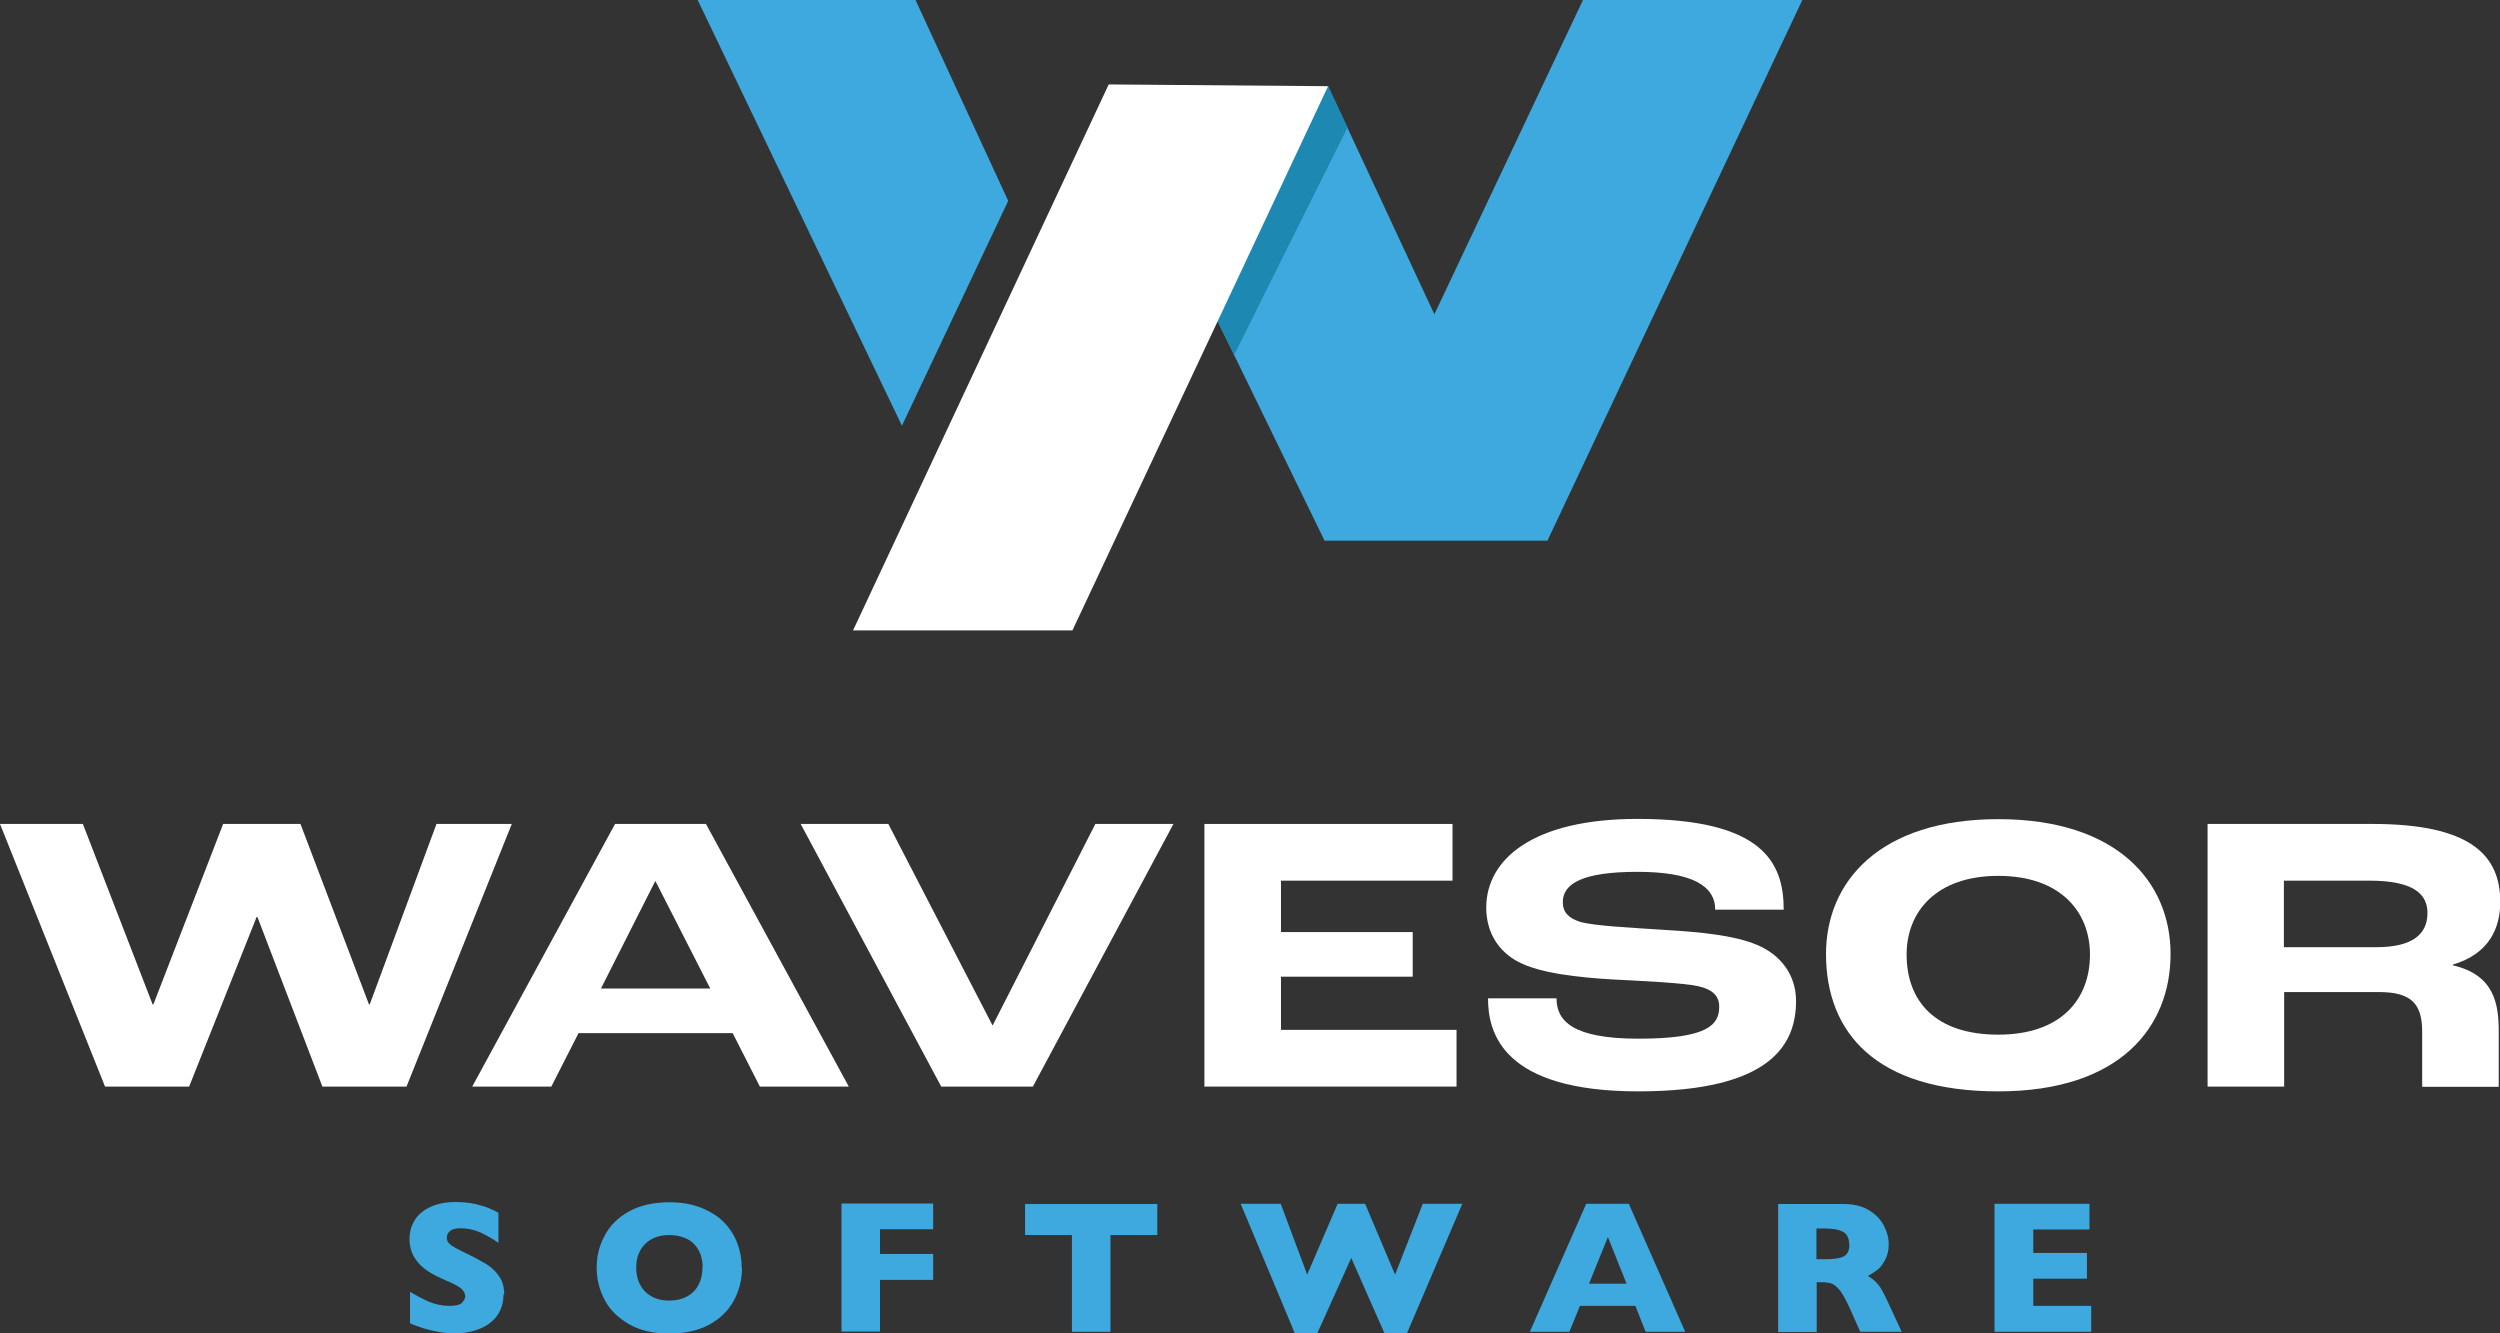 <svg width="240" height="128" viewBox="0 0 240 128" fill="none" xmlns="http://www.w3.org/2000/svg">
<rect x="0" y="0" width="240" height="128" fill="#333333" stroke="none"/>
<g clip-path="url(#clip0_209_175)">
<path d="M0 79.099H7.955L14.652 96.423H14.725L21.422 79.099H28.846L35.422 96.423H35.495L41.902 79.099H49.132L39.025 104.311H30.949L24.711 88.027H24.638L18.158 104.311H10.083L0 79.099Z" fill="white"/>
<path d="M70.361 99.182H55.539L52.928 104.311H45.335L59.045 79.099H67.773L81.483 104.311H72.948L70.337 99.182H70.361ZM68.184 94.899L62.938 84.615H62.889L57.691 94.899H68.184Z" fill="white"/>
<path d="M76.889 79.099H85.279L95.265 98.407H95.313L105.154 79.099H112.65L99.158 104.311H90.357L76.865 79.099H76.889Z" fill="white"/>
<path d="M115.624 79.099H139.44V84.543H122.974V89.479H135.62V93.762H122.974V98.867H139.827V104.311H115.624V79.099Z" fill="white"/>
<path d="M142.849 95.843H149.426C149.426 97.996 150.949 99.714 157.284 99.714C163.957 99.714 165.045 98.383 165.045 96.641C165.045 95.601 164.393 94.996 163.063 94.681C161.491 94.343 157.623 94.173 154.818 94.028C151.481 93.834 147.806 93.423 145.751 92.334C143.913 91.366 142.68 89.576 142.68 87.132C142.68 82.462 147.201 78.615 157.187 78.615C169.18 78.615 171.235 82.752 171.235 87.326H164.659C164.659 85.027 162.41 83.696 157.187 83.696C151.965 83.696 150.03 84.809 150.03 86.6C150.03 87.567 150.562 88.124 151.65 88.487C153.029 88.898 156.825 89.068 159.654 89.261C163.329 89.479 166.472 89.794 168.624 90.689C171.042 91.681 172.42 93.689 172.42 96.085C172.42 100.077 170.268 104.771 157.284 104.771C144.3 104.771 142.849 99.206 142.849 95.843Z" fill="white"/>
<path d="M175.297 91.584C175.297 84.616 180.471 78.639 191.835 78.639C203.2 78.639 208.374 84.616 208.374 91.584C208.374 98.553 203.586 104.771 191.835 104.771C180.085 104.771 175.297 99.134 175.297 91.584ZM200.637 91.633C200.637 87.543 197.808 84.083 191.835 84.083C185.863 84.083 183.034 87.543 183.034 91.633C183.034 96.157 185.839 99.327 191.835 99.327C197.832 99.327 200.637 95.964 200.637 91.633Z" fill="white"/>
<path d="M211.904 79.099H227.765C237.098 79.099 240.024 82.051 240.024 86.575C240.024 89.116 238.96 91.56 235.479 92.6V92.673C239.468 93.592 239.879 96.399 239.879 99.037V104.336H232.529V99.037C232.529 96.423 231.537 95.238 228.394 95.238H219.279V104.311H211.928V79.099H211.904ZM228.104 90.931C231.731 90.931 233.036 89.6 233.036 87.64C233.036 85.825 231.707 84.543 227.451 84.543H219.254V90.931H228.104Z" fill="white"/>
<path d="M48.334 124.274C48.334 125.048 48.14 125.701 47.753 126.258C47.367 126.814 46.81 127.25 46.109 127.54C45.408 127.831 44.61 128 43.691 128C43.425 128 43.135 128 42.748 127.952C42.386 127.927 41.878 127.831 41.273 127.685C40.669 127.54 40.016 127.322 39.363 127.032V124.008C39.992 124.395 40.596 124.709 41.201 124.975C41.805 125.217 42.434 125.363 43.135 125.363C43.764 125.363 44.175 125.266 44.368 125.048C44.562 124.83 44.658 124.637 44.658 124.467C44.658 124.129 44.489 123.862 44.175 123.62C43.861 123.403 43.401 123.161 42.797 122.919C42.12 122.628 41.539 122.338 41.032 121.999C40.524 121.66 40.113 121.249 39.798 120.741C39.484 120.233 39.315 119.652 39.315 118.95C39.315 118.249 39.484 117.692 39.798 117.16C40.113 116.628 40.621 116.192 41.298 115.877C41.975 115.563 42.773 115.394 43.74 115.394C44.417 115.394 45.045 115.466 45.65 115.587C46.23 115.732 46.714 115.877 47.076 116.047C47.439 116.216 47.705 116.337 47.85 116.434V119.313C47.342 118.95 46.786 118.636 46.182 118.346C45.553 118.055 44.9 117.91 44.199 117.91C43.74 117.91 43.401 118.007 43.208 118.176C42.99 118.346 42.893 118.563 42.893 118.829C42.893 119.071 42.99 119.289 43.208 119.459C43.401 119.628 43.788 119.846 44.32 120.112C45.263 120.547 46.013 120.959 46.593 121.298C47.173 121.636 47.608 122.072 47.923 122.532C48.237 122.991 48.406 123.572 48.406 124.274H48.334Z" fill="#3DA9DF"/>
<path d="M71.231 121.709C71.231 122.846 70.965 123.911 70.433 124.879C69.901 125.847 69.127 126.597 68.064 127.178C67.024 127.734 65.742 128.024 64.243 128.024C62.744 128.024 61.439 127.734 60.399 127.129C59.359 126.524 58.561 125.774 58.053 124.806C57.546 123.838 57.28 122.822 57.28 121.709C57.28 120.596 57.522 119.58 58.053 118.612C58.561 117.644 59.335 116.87 60.399 116.289C61.463 115.708 62.744 115.418 64.243 115.418C65.38 115.418 66.395 115.587 67.266 115.926C68.136 116.265 68.886 116.725 69.466 117.305C70.046 117.886 70.481 118.564 70.772 119.314C71.062 120.088 71.207 120.886 71.207 121.733L71.231 121.709ZM67.459 121.709C67.459 121.249 67.387 120.838 67.266 120.451C67.121 120.064 66.927 119.749 66.661 119.459C66.395 119.168 66.057 118.951 65.646 118.805C65.259 118.66 64.799 118.564 64.267 118.564C63.276 118.564 62.502 118.854 61.922 119.435C61.342 120.015 61.076 120.765 61.076 121.709C61.076 122.653 61.366 123.403 61.922 123.984C62.502 124.564 63.276 124.855 64.243 124.855C64.92 124.855 65.501 124.709 65.984 124.443C66.468 124.177 66.831 123.79 67.072 123.33C67.314 122.846 67.435 122.314 67.435 121.685L67.459 121.709Z" fill="#3DA9DF"/>
<path d="M89.583 122.87H84.481V127.83H80.782V115.539H89.583V118.007H84.481V120.378H89.583V122.846V122.87Z" fill="#3DA9DF"/>
<path d="M111.102 118.563H106.605V127.855H102.905V118.563H98.408V115.587H111.102V118.563Z" fill="#3DA9DF"/>
<path d="M140.383 115.563L135.064 128H132.912L129.72 120.765L126.456 128H124.304L119.105 115.563H122.95L125.489 122.362L128.414 115.563H131.05L133.927 122.362L136.587 115.563H140.383Z" fill="#3DA9DF"/>
<path d="M161.781 127.855H157.985L156.994 125.363H151.674L150.659 127.855H146.863L152.279 115.563H156.365L161.781 127.855ZM156.148 123.233L154.358 118.757L152.545 123.233H156.148Z" fill="#3DA9DF"/>
<path d="M182.551 127.855H178.585L177.618 125.677C177.256 124.878 176.941 124.298 176.675 123.935C176.385 123.572 176.119 123.33 175.853 123.233C175.587 123.136 175.249 123.088 174.814 123.088H174.402V127.879H170.703V115.587H176.99C178.005 115.587 178.827 115.805 179.48 116.216C180.133 116.627 180.592 117.135 180.882 117.716C181.173 118.297 181.318 118.878 181.318 119.41C181.318 120.039 181.197 120.547 180.955 120.983C180.713 121.418 180.471 121.733 180.205 121.926C179.939 122.12 179.649 122.314 179.311 122.483C179.698 122.725 180.036 122.991 180.302 123.306C180.568 123.62 180.907 124.273 181.342 125.217L182.575 127.879L182.551 127.855ZM177.522 119.458C177.522 118.902 177.328 118.491 176.965 118.273C176.603 118.055 175.998 117.934 175.152 117.934H174.378V120.886H175.176C176.071 120.886 176.7 120.789 177.038 120.596C177.377 120.402 177.546 120.015 177.546 119.458H177.522Z" fill="#3DA9DF"/>
<path d="M200.733 127.855H191.473V115.563H200.588V118.031H195.196V120.281H200.347V122.749H195.196V125.363H200.758V127.831L200.733 127.855Z" fill="#3DA9DF"/>
<path d="M66.976 0H87.89L96.788 19.285L86.585 40.868L66.976 0Z" fill="#3DA9DF"/>
<path d="M116.808 30.657L127.157 51.902H148.555L173.024 0H151.965L137.699 30.173L127.495 8.275L116.808 30.657Z" fill="#3DA9DF"/>
<path d="M127.495 8.275L129.357 12.244L118.477 34.069L116.808 30.657" fill="#1D88B2"/>
<path d="M106.436 8.106L81.894 60.516H102.954L127.495 8.275L106.436 8.106Z" fill="white"/>
</g>
<defs>
<clipPath id="clip0_209_175">
<rect width="240" height="128" fill="white"/>
</clipPath>
</defs>
</svg>
